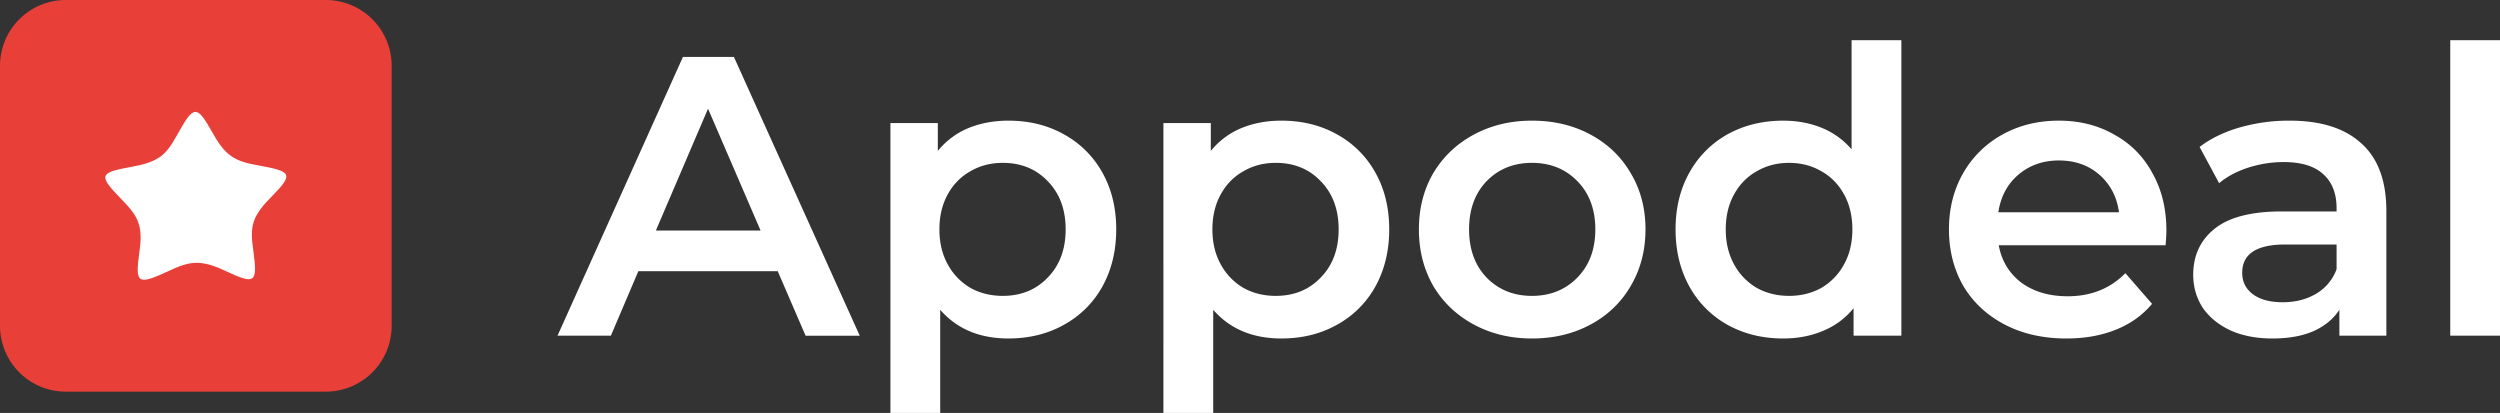 <svg xmlns="http://www.w3.org/2000/svg" fill="none" viewBox="0.78 0.57 208.74 34.48"><rect x="0.78" y="0.57" width="208.74" height="34.48" fill="#333333" stroke="none"/><path fill="#fff" d="M65.717 23.213H54.079l-2.294 5.386H47.33L57.803 5.324h4.256L72.566 28.6h-4.522l-2.327-5.386Zm-1.43-3.392L59.898 9.647 55.542 19.82h8.745ZM84.97 10.644c1.728 0 3.269.377 4.62 1.13a8.122 8.122 0 0 1 3.226 3.193c.776 1.374 1.164 2.959 1.164 4.754 0 1.796-.388 3.392-1.164 4.788a8.123 8.123 0 0 1-3.225 3.192c-1.352.754-2.893 1.13-4.622 1.13-2.394 0-4.289-.797-5.685-2.393v8.612h-4.157V10.844h3.957v2.327a6.456 6.456 0 0 1 2.527-1.895c1.02-.421 2.139-.632 3.358-.632Zm-.466 14.63c1.53 0 2.782-.51 3.757-1.53.997-1.019 1.496-2.36 1.496-4.023 0-1.662-.499-3.003-1.496-4.023-.975-1.02-2.228-1.53-3.757-1.53-.998 0-1.895.233-2.694.699-.797.443-1.43 1.086-1.895 1.928-.465.843-.698 1.818-.698 2.926 0 1.109.233 2.084.698 2.926a5.044 5.044 0 0 0 1.895 1.962c.799.443 1.696.665 2.694.665ZM107.763 10.644c1.729 0 3.27.377 4.622 1.13a8.112 8.112 0 0 1 3.225 3.193c.776 1.374 1.164 2.959 1.164 4.754 0 1.796-.388 3.392-1.164 4.788a8.113 8.113 0 0 1-3.225 3.192c-1.352.754-2.893 1.13-4.622 1.13-2.393 0-4.289-.797-5.685-2.393v8.612h-4.157V10.844h3.957v2.327a6.459 6.459 0 0 1 2.527-1.895c1.02-.421 2.139-.632 3.358-.632Zm-.465 14.63c1.529 0 2.782-.51 3.757-1.53.998-1.019 1.496-2.36 1.496-4.023 0-1.662-.498-3.003-1.496-4.023-.975-1.02-2.228-1.53-3.757-1.53-.998 0-1.895.233-2.693.699-.798.443-1.43 1.086-1.895 1.928-.466.843-.699 1.818-.699 2.926 0 1.109.233 2.084.699 2.926a5.04 5.04 0 0 0 1.895 1.962c.798.443 1.695.665 2.693.665ZM128.696 28.832c-1.796 0-3.414-.388-4.855-1.164-1.44-.776-2.571-1.85-3.391-3.225-.798-1.397-1.197-2.97-1.197-4.722 0-1.75.399-3.314 1.197-4.688.82-1.374 1.951-2.45 3.391-3.225 1.441-.776 3.059-1.164 4.855-1.164 1.817 0 3.447.388 4.888 1.164 1.44.776 2.56 1.85 3.358 3.225.82 1.374 1.23 2.937 1.23 4.688 0 1.752-.41 3.325-1.23 4.722-.798 1.374-1.918 2.45-3.358 3.225-1.441.776-3.071 1.164-4.888 1.164Zm0-3.558c1.529 0 2.793-.51 3.79-1.53.998-1.019 1.497-2.36 1.497-4.023 0-1.662-.499-3.003-1.497-4.023-.997-1.02-2.261-1.53-3.79-1.53-1.53 0-2.793.51-3.791 1.53-.975 1.02-1.463 2.36-1.463 4.023 0 1.663.488 3.004 1.463 4.024.998 1.02 2.261 1.53 3.791 1.53ZM159.536 3.928v24.671h-3.99v-2.294a6.41 6.41 0 0 1-2.56 1.895c-.998.421-2.106.632-3.325.632-1.707 0-3.248-.377-4.622-1.13a8.186 8.186 0 0 1-3.192-3.193c-.776-1.396-1.164-2.992-1.164-4.788 0-1.795.388-3.38 1.164-4.754a8.186 8.186 0 0 1 3.192-3.192c1.374-.754 2.915-1.13 4.622-1.13 1.175 0 2.25.199 3.225.598a6.49 6.49 0 0 1 2.494 1.795v-9.11h4.156Zm-9.376 21.346c.997 0 1.895-.222 2.693-.665a5.04 5.04 0 0 0 1.895-1.962c.466-.842.698-1.817.698-2.926 0-1.108-.232-2.083-.698-2.926-.465-.842-1.097-1.485-1.895-1.928-.798-.466-1.696-.698-2.693-.698-.998 0-1.896.232-2.694.698-.798.443-1.429 1.086-1.895 1.928-.465.843-.698 1.818-.698 2.926 0 1.109.233 2.084.698 2.926a5.047 5.047 0 0 0 1.895 1.962c.798.443 1.696.665 2.694.665ZM181.665 19.821c0 .288-.023.698-.067 1.23h-13.932c.244 1.308.876 2.35 1.896 3.126 1.041.753 2.327 1.13 3.857 1.13 1.95 0 3.557-.642 4.821-1.928l2.228 2.56c-.798.953-1.807 1.674-3.026 2.161-1.219.488-2.594.732-4.123.732-1.951 0-3.669-.388-5.154-1.164-1.485-.776-2.638-1.85-3.458-3.225-.798-1.397-1.197-2.97-1.197-4.722 0-1.729.388-3.28 1.164-4.655a8.454 8.454 0 0 1 3.292-3.258c1.396-.776 2.97-1.164 4.721-1.164 1.729 0 3.27.388 4.622 1.164a7.855 7.855 0 0 1 3.192 3.225c.776 1.374 1.164 2.97 1.164 4.788Zm-8.978-5.852c-1.33 0-2.46.4-3.391 1.197-.909.776-1.463 1.818-1.663 3.126h10.075c-.177-1.286-.721-2.328-1.629-3.126-.909-.798-2.04-1.197-3.392-1.197ZM191.953 10.644c2.615 0 4.61.632 5.985 1.895 1.396 1.242 2.094 3.126 2.094 5.653v10.407h-3.923v-2.161c-.51.776-1.241 1.374-2.194 1.795-.931.4-2.062.599-3.392.599s-2.494-.222-3.491-.665c-.998-.466-1.774-1.097-2.328-1.895-.532-.82-.798-1.74-.798-2.76 0-1.596.588-2.87 1.763-3.824 1.197-.975 3.07-1.463 5.619-1.463h4.588v-.266c0-1.241-.377-2.194-1.13-2.86-.732-.664-1.829-.997-3.292-.997-.997 0-1.984.155-2.959.466-.953.31-1.762.742-2.427 1.296l-1.63-3.025c.931-.71 2.051-1.253 3.359-1.63a14.937 14.937 0 0 1 4.156-.565Zm-.565 15.162c1.041 0 1.961-.233 2.759-.698a3.947 3.947 0 0 0 1.729-2.062v-2.061h-4.289c-2.394 0-3.591.787-3.591 2.36 0 .754.299 1.353.898 1.796.598.443 1.43.665 2.494.665ZM205.366 3.928h4.157v24.671h-4.157V3.928Z"/><path fill="#E84039" d="M.781 6.066A5.496 5.496 0 0 1 6.277.57h21.709a5.496 5.496 0 0 1 5.495 5.496v21.709a5.496 5.496 0 0 1-5.495 5.495H6.277a5.496 5.496 0 0 1-5.496-5.495V6.066Z"/><path fill="#fff" d="M18.516 11.638c.403.708.863 1.471 1.554 1.956.67.484 1.534.651 2.359.8 2.78.503 2.858.726.978 2.644-.576.578-1.17 1.248-1.439 2.03-.249.763-.153 1.62-.038 2.42.364 2.72.173 2.868-2.302 1.714-.748-.354-1.592-.69-2.436-.69-.824 0-1.63.355-2.378.708-2.551 1.174-2.762 1.043-2.398-1.582.116-.801.192-1.676-.076-2.458-.25-.764-.863-1.397-1.42-1.974-1.937-1.992-1.88-2.216.806-2.7.825-.149 1.707-.354 2.397-.82.672-.465 1.094-1.228 1.497-1.936 1.342-2.42 1.592-2.44 2.896-.112Z"/></svg>